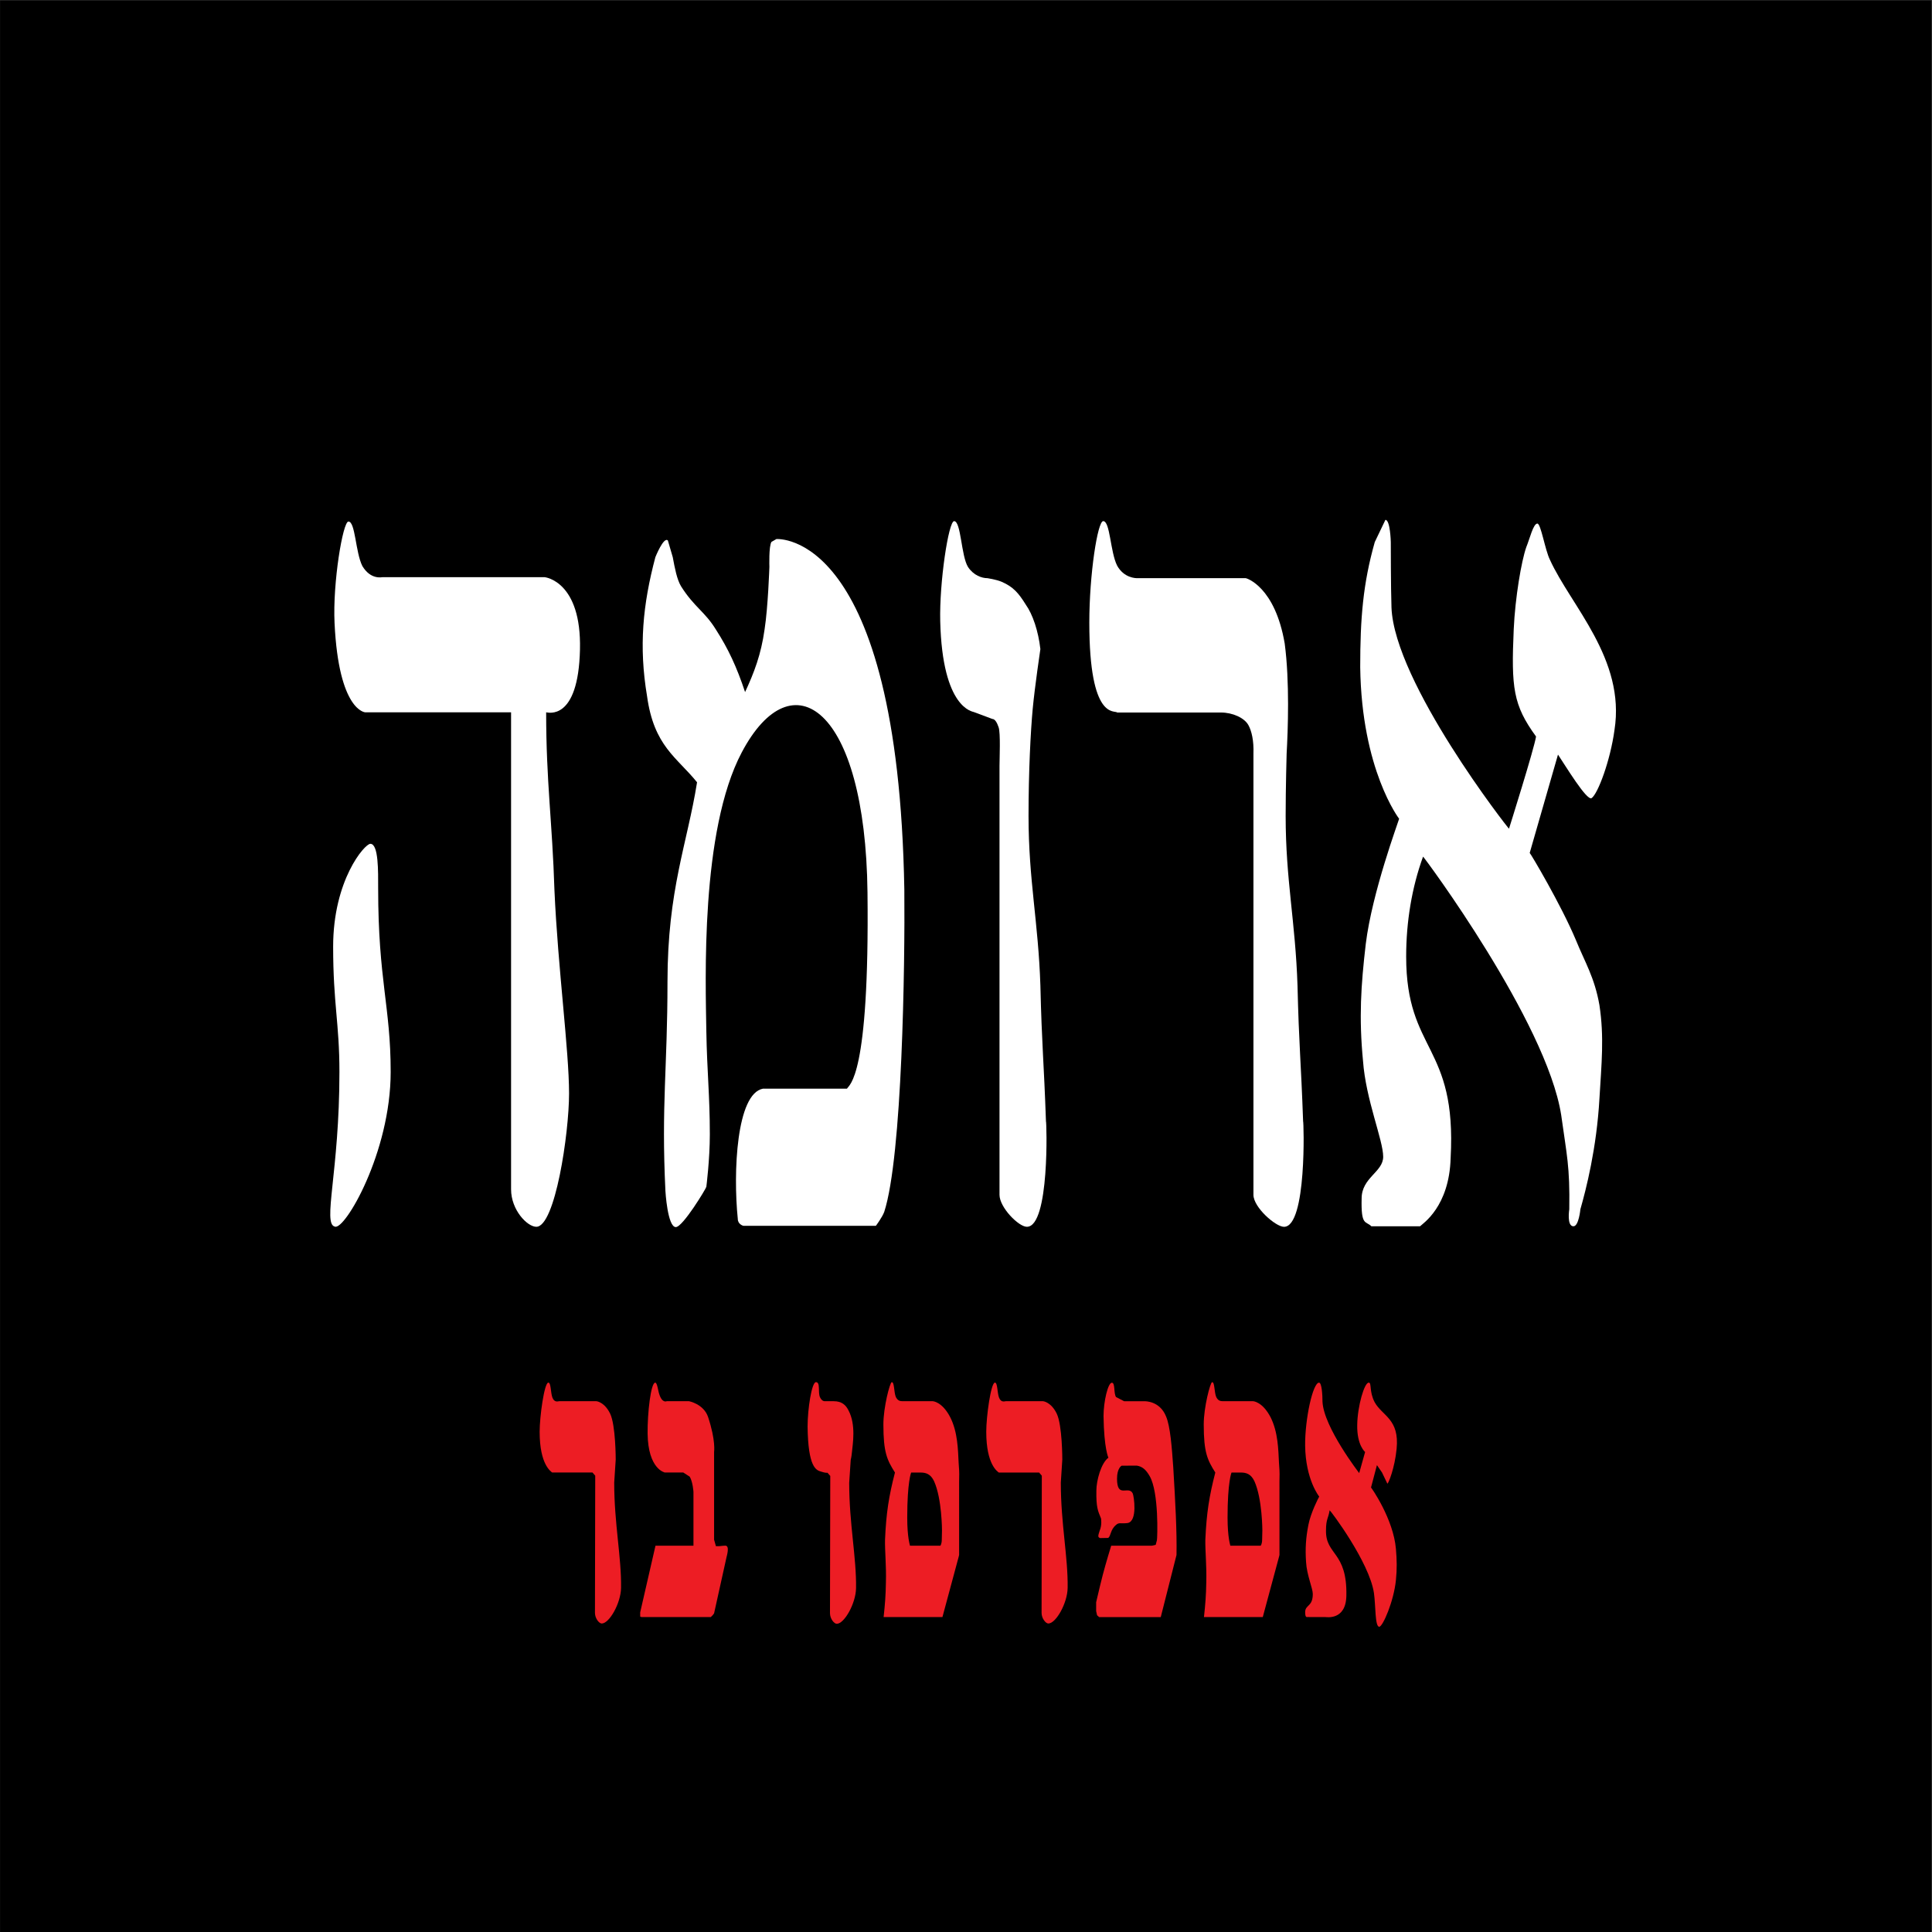<?xml version="1.0" encoding="UTF-8" standalone="no"?>
<!-- Created with Inkscape (http://www.inkscape.org/) -->

<svg
   xmlns:dc="http://purl.org/dc/elements/1.1/"
   xmlns:cc="http://creativecommons.org/ns#"
   xmlns:rdf="http://www.w3.org/1999/02/22-rdf-syntax-ns#"
   xmlns:svg="http://www.w3.org/2000/svg"
   xmlns="http://www.w3.org/2000/svg"
   xmlns:sodipodi="http://sodipodi.sourceforge.net/DTD/sodipodi-0.dtd"
   xmlns:inkscape="http://www.inkscape.org/namespaces/inkscape"
   version="1.1"
   id="svg2"
   xml:space="preserve"
   width="200"
   height="200"
   viewBox="0 0 200 200"
   sodipodi:docname="ארומה.svg"
   inkscape:version="0.92.3 (2405546, 2018-03-11)"><rect x="0" y="0" width="200" height="200" fill="#333333" stroke="none"/><defs
     id="defs6"><clipPath
       clipPathUnits="userSpaceOnUse"
       id="clipPath566"><path
         d="m 28.346,28.847 h 737.04 v 155.88 H 28.346 Z"
         id="path564"
         inkscape:connector-curvature="0" /></clipPath></defs><sodipodi:namedview
     pagecolor="#ffffff"
     bordercolor="#666666"
     borderopacity="1"
     objecttolerance="10"
     gridtolerance="10"
     guidetolerance="10"
     inkscape:pageopacity="0"
     inkscape:pageshadow="2"
     inkscape:window-width="1366"
     inkscape:window-height="705"
     id="namedview4"
     showgrid="false"
     inkscape:zoom="1"
     inkscape:cx="129.00768"
     inkscape:cy="117.08621"
     inkscape:window-x="-8"
     inkscape:window-y="-8"
     inkscape:window-maximized="1"
     inkscape:current-layer="g10" /><g
     id="g10"
     inkscape:groupmode="layer"
     inkscape:label="1488879164.9854"
     transform="matrix(1.333,0,0,-1.333,0,200)"><path
       d="M 0.009,-4.3125001e-5 H 149.991 V 150 H 0.009 Z"
       style="fill:#000000;fill-opacity:1;fill-rule:nonzero;stroke:none;stroke-width:1.316"
       id="path558"
       inkscape:connector-curvature="0" /><g
       id="g560"
       transform="matrix(1.316,0,0,1.316,-857.096,-62.23)"><g
         id="g562"
         clip-path="url(#clipPath566)"><g
           id="g568"
           transform="translate(689.97,70.084)"><path
             d="m 0,0 -0.903,-3.937 0.001,-0.247 0.068,-0.026 h 4.101 l 0.109,0.109 0.082,0.108 0.734,3.315 c 0,0.028 0.218,0.691 -0.078,0.68 C 3.869,-0.005 3.831,-0.039 3.566,-0.028 L 3.458,0.355 v 5.166 c 0,0.028 0.108,0.682 -0.356,2.077 C 2.842,8.363 1.981,8.527 1.968,8.527 H 0.669 C 0.656,8.527 0.411,8.391 0.232,8.912 0.15,9.13 0.108,9.621 -0.015,9.621 -0.275,9.621 -0.479,7.819 -0.465,6.614 -0.437,4.509 0.547,4.32 0.547,4.32 L 1.641,4.318 2.021,4.071 c 0.18,-0.3 0.22,-0.873 0.22,-0.901 V 0 Z"
             style="fill:#ed1d24;fill-opacity:1;fill-rule:nonzero;stroke:none"
             id="path570"
             inkscape:connector-curvature="0" /></g><g
           id="g572"
           transform="translate(720.525,74.701)"><path
             d="M 0,0 C -0.084,1.201 -0.178,2.432 -0.424,3.006 -0.793,3.935 -1.669,3.907 -1.695,3.907 H -2.899 L -3.376,4.154 C -3.527,4.373 -3.417,5 -3.623,5 -3.855,5 -4.115,3.88 -4.115,3.033 c 0.028,-1.94 0.288,-2.459 0.288,-2.459 -0.425,-0.303 -0.711,-1.34 -0.711,-1.943 -0.013,-0.982 0.082,-1.173 0.274,-1.64 0,0 0.072,-0.377 -0.084,-0.737 -0.089,-0.288 -0.121,-0.367 0.031,-0.422 l 0.48,0.009 c 0.167,0.132 0.119,0.487 0.461,0.768 0.176,0.166 0.273,0.057 0.684,0.111 0.601,0.108 0.368,1.611 0.299,1.749 -0.245,0.491 -0.926,-0.334 -0.926,0.87 0,0.626 0.272,0.764 0.272,0.764 l 0.894,0.005 c 0.314,-0.053 0.533,-0.218 0.765,-0.627 0.546,-0.956 0.452,-3.637 0.424,-3.773 L -1.036,-4.567 -1.268,-4.619 H -3.663 C -3.922,-5.468 -4.1,-6.07 -4.319,-6.974 -4.401,-7.326 -4.47,-7.6 -4.551,-7.955 v -0.521 l 0.054,-0.245 0.122,-0.11 h 3.637 l 0.929,3.665 C 0.218,-3.746 0.122,-2.052 0,0"
             style="fill:#ed1d24;fill-opacity:1;fill-rule:nonzero;stroke:none"
             id="path574"
             inkscape:connector-curvature="0" /></g><g
           id="g576"
           transform="translate(725.317,73.882)"><path
             d="M 0,0 C 0.464,-1.04 0.465,-2.897 0.465,-2.897 L 0.452,-3.446 c 0,-0.245 -0.084,-0.353 -0.084,-0.353 h -1.792 c 0,0.026 -0.163,0.465 -0.164,1.664 0,2.107 0.233,2.654 0.233,2.654 h 0.549 C -0.491,0.519 -0.205,0.439 0,0 M 0.955,3.773 C 0.476,4.7 -0.07,4.728 -0.084,4.728 H -1.86 c -0.15,0 -0.287,0.028 -0.395,0.244 C -2.379,5.247 -2.34,5.876 -2.503,5.85 -2.611,5.823 -2.994,4.373 -2.994,3.361 c 0,-1.665 0.218,-2.102 0.683,-2.842 -0.354,-1.367 -0.519,-2.377 -0.588,-3.965 -0.014,-0.628 0.082,-1.528 0.055,-2.516 -0.012,-0.764 -0.054,-1.281 -0.136,-2.046 H 0.491 L 1.448,-4.456 1.475,-4.345 1.474,0 c 0,0.409 0.027,0.381 -0.026,1.065 -0.042,0.821 -0.055,1.83 -0.493,2.708"
             style="fill:#ed1d24;fill-opacity:1;fill-rule:nonzero;stroke:none"
             id="path578"
             inkscape:connector-curvature="0" /></g><g
           id="g580"
           transform="translate(729.127,79.705)"><path
             d="m 0,0 c -0.368,0 -0.836,-2.163 -0.82,-3.719 0.028,-2.023 0.832,-3.005 0.832,-3.005 -0.027,-0.03 -0.505,-0.957 -0.64,-1.67 -0.15,-0.762 -0.191,-1.392 -0.138,-2.185 0.041,-0.768 0.398,-1.56 0.398,-1.888 0,-0.765 -0.439,-0.626 -0.451,-1.065 0,-0.41 0.121,-0.274 0.218,-0.299 h 0.956 c 0.069,0 1.23,-0.219 1.258,1.256 0.055,2.623 -1.23,2.381 -1.202,3.858 0,0.683 0.146,0.721 0.214,1.186 0.042,0 2.34,-3.048 2.615,-4.88 0.108,-0.738 0.054,-1.994 0.313,-1.994 0.206,0 0.861,1.5 0.985,2.759 0.067,0.657 0.055,1.175 0,1.833 -0.151,1.777 -1.456,3.625 -1.47,3.625 l 0.349,1.322 0.301,-0.438 0.314,-0.655 c 0.066,0 0.437,0.929 0.546,2.05 C 4.755,-2.133 3.73,-1.971 3.28,-1.15 2.951,-0.521 3.115,0 2.938,0 2.677,0.028 2.269,-1.395 2.254,-2.488 2.227,-3.691 2.719,-4.092 2.719,-4.092 L 2.37,-5.336 c 0,0 -2.097,2.71 -2.166,4.213 C 0.204,-0.738 0.164,0 0,0"
             style="fill:#ed1d24;fill-opacity:1;fill-rule:nonzero;stroke:none"
             id="path582"
             inkscape:connector-curvature="0" /></g><g
           id="g584"
           transform="translate(712.768,74.215)"><path
             d="m 0,0 -0.014,-8.095 c 0.001,-0.335 0.247,-0.628 0.398,-0.628 0.45,0 1.128,1.203 1.14,2.102 0.029,1.806 -0.403,3.778 -0.403,6.212 l 0.088,1.361 c 0,0.03 0,2.024 -0.327,2.707 C 0.553,4.341 0.089,4.395 0.075,4.395 h -2.193 c -0.15,-0.024 -0.301,-0.054 -0.41,0.22 -0.109,0.299 -0.081,0.903 -0.246,0.876 -0.233,-0.03 -0.505,-1.996 -0.505,-2.898 0,-1.969 0.682,-2.351 0.738,-2.406 h 2.38 z"
             style="fill:#ed1d24;fill-opacity:1;fill-rule:nonzero;stroke:none"
             id="path586"
             inkscape:connector-curvature="0" /></g><g
           id="g588"
           transform="translate(706.413,73.882)"><path
             d="M 0,0 C 0.464,-1.04 0.464,-2.897 0.464,-2.897 L 0.452,-3.446 c 0,-0.245 -0.082,-0.353 -0.082,-0.353 h -1.794 c 0,0.026 -0.163,0.465 -0.163,1.664 0,2.107 0.231,2.654 0.231,2.654 h 0.55 C -0.491,0.519 -0.205,0.439 0,0 M 0.955,3.773 C 0.478,4.7 -0.07,4.728 -0.083,4.728 H -1.86 c -0.15,0 -0.287,0.028 -0.397,0.244 -0.122,0.275 -0.081,0.904 -0.246,0.878 -0.11,-0.027 -0.491,-1.477 -0.491,-2.489 0,-1.665 0.217,-2.102 0.683,-2.842 -0.355,-1.367 -0.519,-2.377 -0.586,-3.965 -0.016,-0.628 0.08,-1.528 0.052,-2.516 -0.012,-0.764 -0.052,-1.281 -0.135,-2.046 h 3.471 l 0.957,3.552 0.027,0.111 V 0 c 0,0.409 0.027,0.381 -0.027,1.065 -0.042,0.821 -0.054,1.83 -0.493,2.708"
             style="fill:#ed1d24;fill-opacity:1;fill-rule:nonzero;stroke:none"
             id="path590"
             inkscape:connector-curvature="0" /></g><g
           id="g592"
           transform="translate(701.566,75.632)"><path
             d="m 0,0 c 0.041,0.437 0.246,1.586 -0.204,2.432 -0.164,0.33 -0.401,0.546 -0.879,0.546 -0.365,0.007 -0.499,0 -0.499,0 -0.026,0 -0.191,-0.025 -0.312,0.246 -0.124,0.303 0.041,0.879 -0.234,0.879 -0.245,0 -0.492,-1.561 -0.492,-2.628 0.029,-2.377 0.494,-2.57 0.793,-2.65 0.261,-0.082 0.304,-0.07 0.382,-0.07 l 0.163,-0.186 -0.017,-8.097 c 10e-4,-0.336 0.247,-0.629 0.399,-0.629 0.449,0 1.127,1.204 1.139,2.107 0.029,1.803 -0.403,3.778 -0.404,6.21 l 0.09,1.358 c 0,0.011 0.043,0.136 0.075,0.482"
             style="fill:#ed1d24;fill-opacity:1;fill-rule:nonzero;stroke:none"
             id="path594"
             inkscape:connector-curvature="0" /></g><g
           id="g596"
           transform="translate(686.414,74.215)"><path
             d="m 0,0 -0.016,-8.095 c 0.003,-0.335 0.247,-0.628 0.399,-0.628 0.451,0 1.128,1.203 1.141,2.102 0.028,1.806 -0.403,3.778 -0.404,6.212 l 0.089,1.361 c 0,0.03 0,2.024 -0.328,2.707 C 0.552,4.341 0.088,4.395 0.073,4.395 H -2.118 C -2.268,4.371 -2.42,4.341 -2.529,4.615 -2.637,4.914 -2.609,5.518 -2.774,5.491 -3.007,5.461 -3.28,3.495 -3.28,2.593 c 0,-1.969 0.683,-2.351 0.739,-2.406 h 2.38 z"
             style="fill:#ed1d24;fill-opacity:1;fill-rule:nonzero;stroke:none"
             id="path598"
             inkscape:connector-curvature="0" /></g><g
           id="g600"
           transform="translate(670.948,105.431)"><path
             d="m 0,0 c 0,-3.366 0.371,-4.514 0.371,-7.388 0,-5.908 -1.01,-8.965 -0.271,-9.129 0.575,-0.249 3.296,4.371 3.295,9.131 0,3.857 -0.739,5.417 -0.739,10.832 0,0.987 0.031,2.626 -0.461,2.626 C 1.866,6.072 -0.001,3.937 0,0"
             style="fill:#ffffff;fill-opacity:1;fill-rule:nonzero;stroke:none"
             id="path602"
             inkscape:connector-curvature="0" /></g><g
           id="g604"
           transform="translate(681.448,91.114)"><path
             d="m 0,0 c 0,-1.222 0.957,-2.211 1.49,-2.211 1.108,0 1.932,5.491 1.932,7.872 C 3.42,8.204 2.765,13.047 2.56,17.642 2.435,21.665 2.07,24.043 2.07,28.148 c 0.08,0 1.898,-0.562 1.996,3.707 0.093,4.02 -2.05,4.269 -2.091,4.269 h -9.562 c -0.041,0 -0.697,-0.163 -1.189,0.657 -0.411,0.822 -0.411,2.626 -0.822,2.626 -0.328,0 -0.934,-3.612 -0.819,-5.991 0.248,-5.208 1.814,-5.268 1.814,-5.268 H 0 Z"
             style="fill:#ffffff;fill-opacity:1;fill-rule:nonzero;stroke:none"
             id="path606"
             inkscape:connector-curvature="0" /></g><g
           id="g608"
           transform="translate(690.678,103.352)"><path
             d="m 0,0 c 0,-5.09 -0.368,-7.245 -0.122,-12.335 0,0 0.122,-2.132 0.614,-2.132 0.412,0 1.801,2.298 1.801,2.379 0,0 0.206,1.611 0.206,3.087 0,2.3 -0.165,3.692 -0.206,6.076 C 2.252,0.028 1.927,8.907 4.385,13.551 7.362,19.177 11.68,16.203 11.803,5.286 11.927,-5.71 10.714,-6.054 10.591,-6.3 l -4.956,0.002 c -1.565,-0.297 -1.768,-4.928 -1.486,-7.685 0,-0.328 0.328,-0.408 0.328,-0.408 h 7.821 c 0,0 0.369,0.491 0.492,0.818 1.068,3.285 1.228,14.594 1.187,19.022 C 13.606,26.708 6.466,26.134 6.426,26.134 L 6.137,25.968 C 5.973,25.722 6.014,24.493 6.014,24.493 c 0,0 -0.08,-2.382 -0.285,-3.695 C 5.523,19.322 5.113,18.254 4.579,17.105 4.086,18.585 3.594,19.649 2.855,20.798 2.198,21.865 1.583,22.111 0.804,23.342 0.557,23.751 0.433,24.41 0.311,25.066 L 0.023,26.051 C -0.224,26.297 -0.715,25.066 -0.715,25.066 -1.454,22.277 -1.7,19.813 -1.205,16.86 -0.797,13.905 0.556,13.257 1.745,11.782 1.171,8.17 0,5.441 0,0"
             style="fill:#ffffff;fill-opacity:1;fill-rule:nonzero;stroke:none"
             id="path610"
             inkscape:connector-curvature="0" /></g><g
           id="g612"
           transform="translate(710.271,116.1)"><path
             d="m 0,0 v -25.311 c 0,-0.738 1.124,-1.886 1.615,-1.886 1.355,0 1.169,6.231 1.126,6.231 -0.122,3.53 -0.245,4.472 -0.328,7.999 -0.123,3.776 -0.7,6.236 -0.7,10.012 0,2.628 0.124,5.006 0.246,6.321 C 2.082,4.677 2.412,6.894 2.412,6.894 2.29,7.962 1.96,8.944 1.549,9.52 c -0.41,0.658 -0.725,1.047 -1.431,1.349 -0.306,0.129 -0.825,0.209 -0.825,0.209 -0.34,0 -0.821,0.166 -1.15,0.658 -0.41,0.657 -0.41,2.708 -0.821,2.708 -0.328,0 -0.877,-3.612 -0.82,-5.908 0.127,-5.187 1.935,-5.322 1.983,-5.357 l 1.093,-0.408 c 0.163,0 0.286,-0.244 0.369,-0.489 C 0.069,1.952 0,0.411 0,0"
             style="fill:#ffffff;fill-opacity:1;fill-rule:nonzero;stroke:none"
             id="path614"
             inkscape:connector-curvature="0" /></g><g
           id="g616"
           transform="translate(733.044,130.62)"><path
             d="m 0,0 -0.627,-1.309 c -0.697,-2.46 -0.86,-4.511 -0.86,-7.386 0.083,-6.074 2.297,-8.944 2.297,-8.944 -0.039,-0.164 -1.598,-4.351 -1.969,-7.388 -0.287,-2.46 -0.408,-4.348 -0.163,-6.894 0.164,-2.297 1.191,-4.679 1.191,-5.663 0,-0.901 -1.272,-1.229 -1.272,-2.462 -0.042,-1.641 0.245,-1.311 0.575,-1.641 h 2.872 c 0.164,0.166 1.723,1.15 1.805,4.023 0.37,6.729 -2.624,6.23 -2.624,11.892 -0.001,2.054 0.339,4.094 0.997,5.899 0.04,0 7.289,-9.749 8.151,-15.247 0.329,-2.38 0.518,-3.017 0.477,-5.561 0,0 -0.159,-1.006 0.246,-1.006 0.317,0 0.41,1.006 0.41,1.006 0.329,1.147 0.96,3.59 1.125,6.543 0.122,2.054 0.286,3.612 -10e-4,5.501 -0.287,1.641 -0.863,2.542 -1.396,3.856 -0.861,2.052 -2.636,5.044 -2.719,5.126 l 1.669,5.803 c 0.452,-0.676 1.696,-2.736 1.981,-2.57 0.37,0.245 1.108,2.213 1.353,4.022 0.659,4.184 -2.58,7.338 -3.81,10.046 -0.288,0.576 -0.533,2.135 -0.74,2.135 -0.245,0 -0.452,-0.902 -0.656,-1.395 -0.287,-0.82 -0.654,-2.957 -0.74,-4.843 -0.152,-3.455 -0.034,-4.472 1.317,-6.328 -0.105,-0.708 -1.596,-5.44 -1.596,-5.44 -0.041,0 -6.77,8.626 -6.935,13.059 -0.04,1.148 -0.04,3.857 -0.04,3.857 C 0.318,-1.309 0.287,0 0,0"
             style="fill:#ffffff;fill-opacity:1;fill-rule:nonzero;stroke:none"
             id="path618"
             inkscape:connector-curvature="0" /></g><g
           id="g620"
           transform="translate(725.256,90.789)"><path
             d="m 0,0 c 0,-0.738 1.312,-1.888 1.804,-1.888 1.354,0 1.168,6.233 1.127,6.233 -0.124,3.53 -0.246,4.473 -0.33,7.999 -0.123,3.777 -0.7,6.236 -0.7,10.012 0,1.681 0.058,3.681 0.058,3.681 0.077,1.379 0.184,4.249 -0.114,6.496 -0.575,3.364 -2.257,3.857 -2.299,3.857 h -6.4 c -0.083,0 -0.778,0 -1.19,0.74 -0.409,0.82 -0.41,2.626 -0.821,2.626 -0.329,0 -0.82,-3.122 -0.82,-5.992 0,-5.825 1.517,-5.136 1.642,-5.302 h 6.124 c 0.692,0 1.379,-0.314 1.616,-0.733 C -0.107,27.382 0.029,26.796 0,26.037 Z"
             style="fill:#ffffff;fill-opacity:1;fill-rule:nonzero;stroke:none"
             id="path622"
             inkscape:connector-curvature="0" /></g></g></g></g></svg>